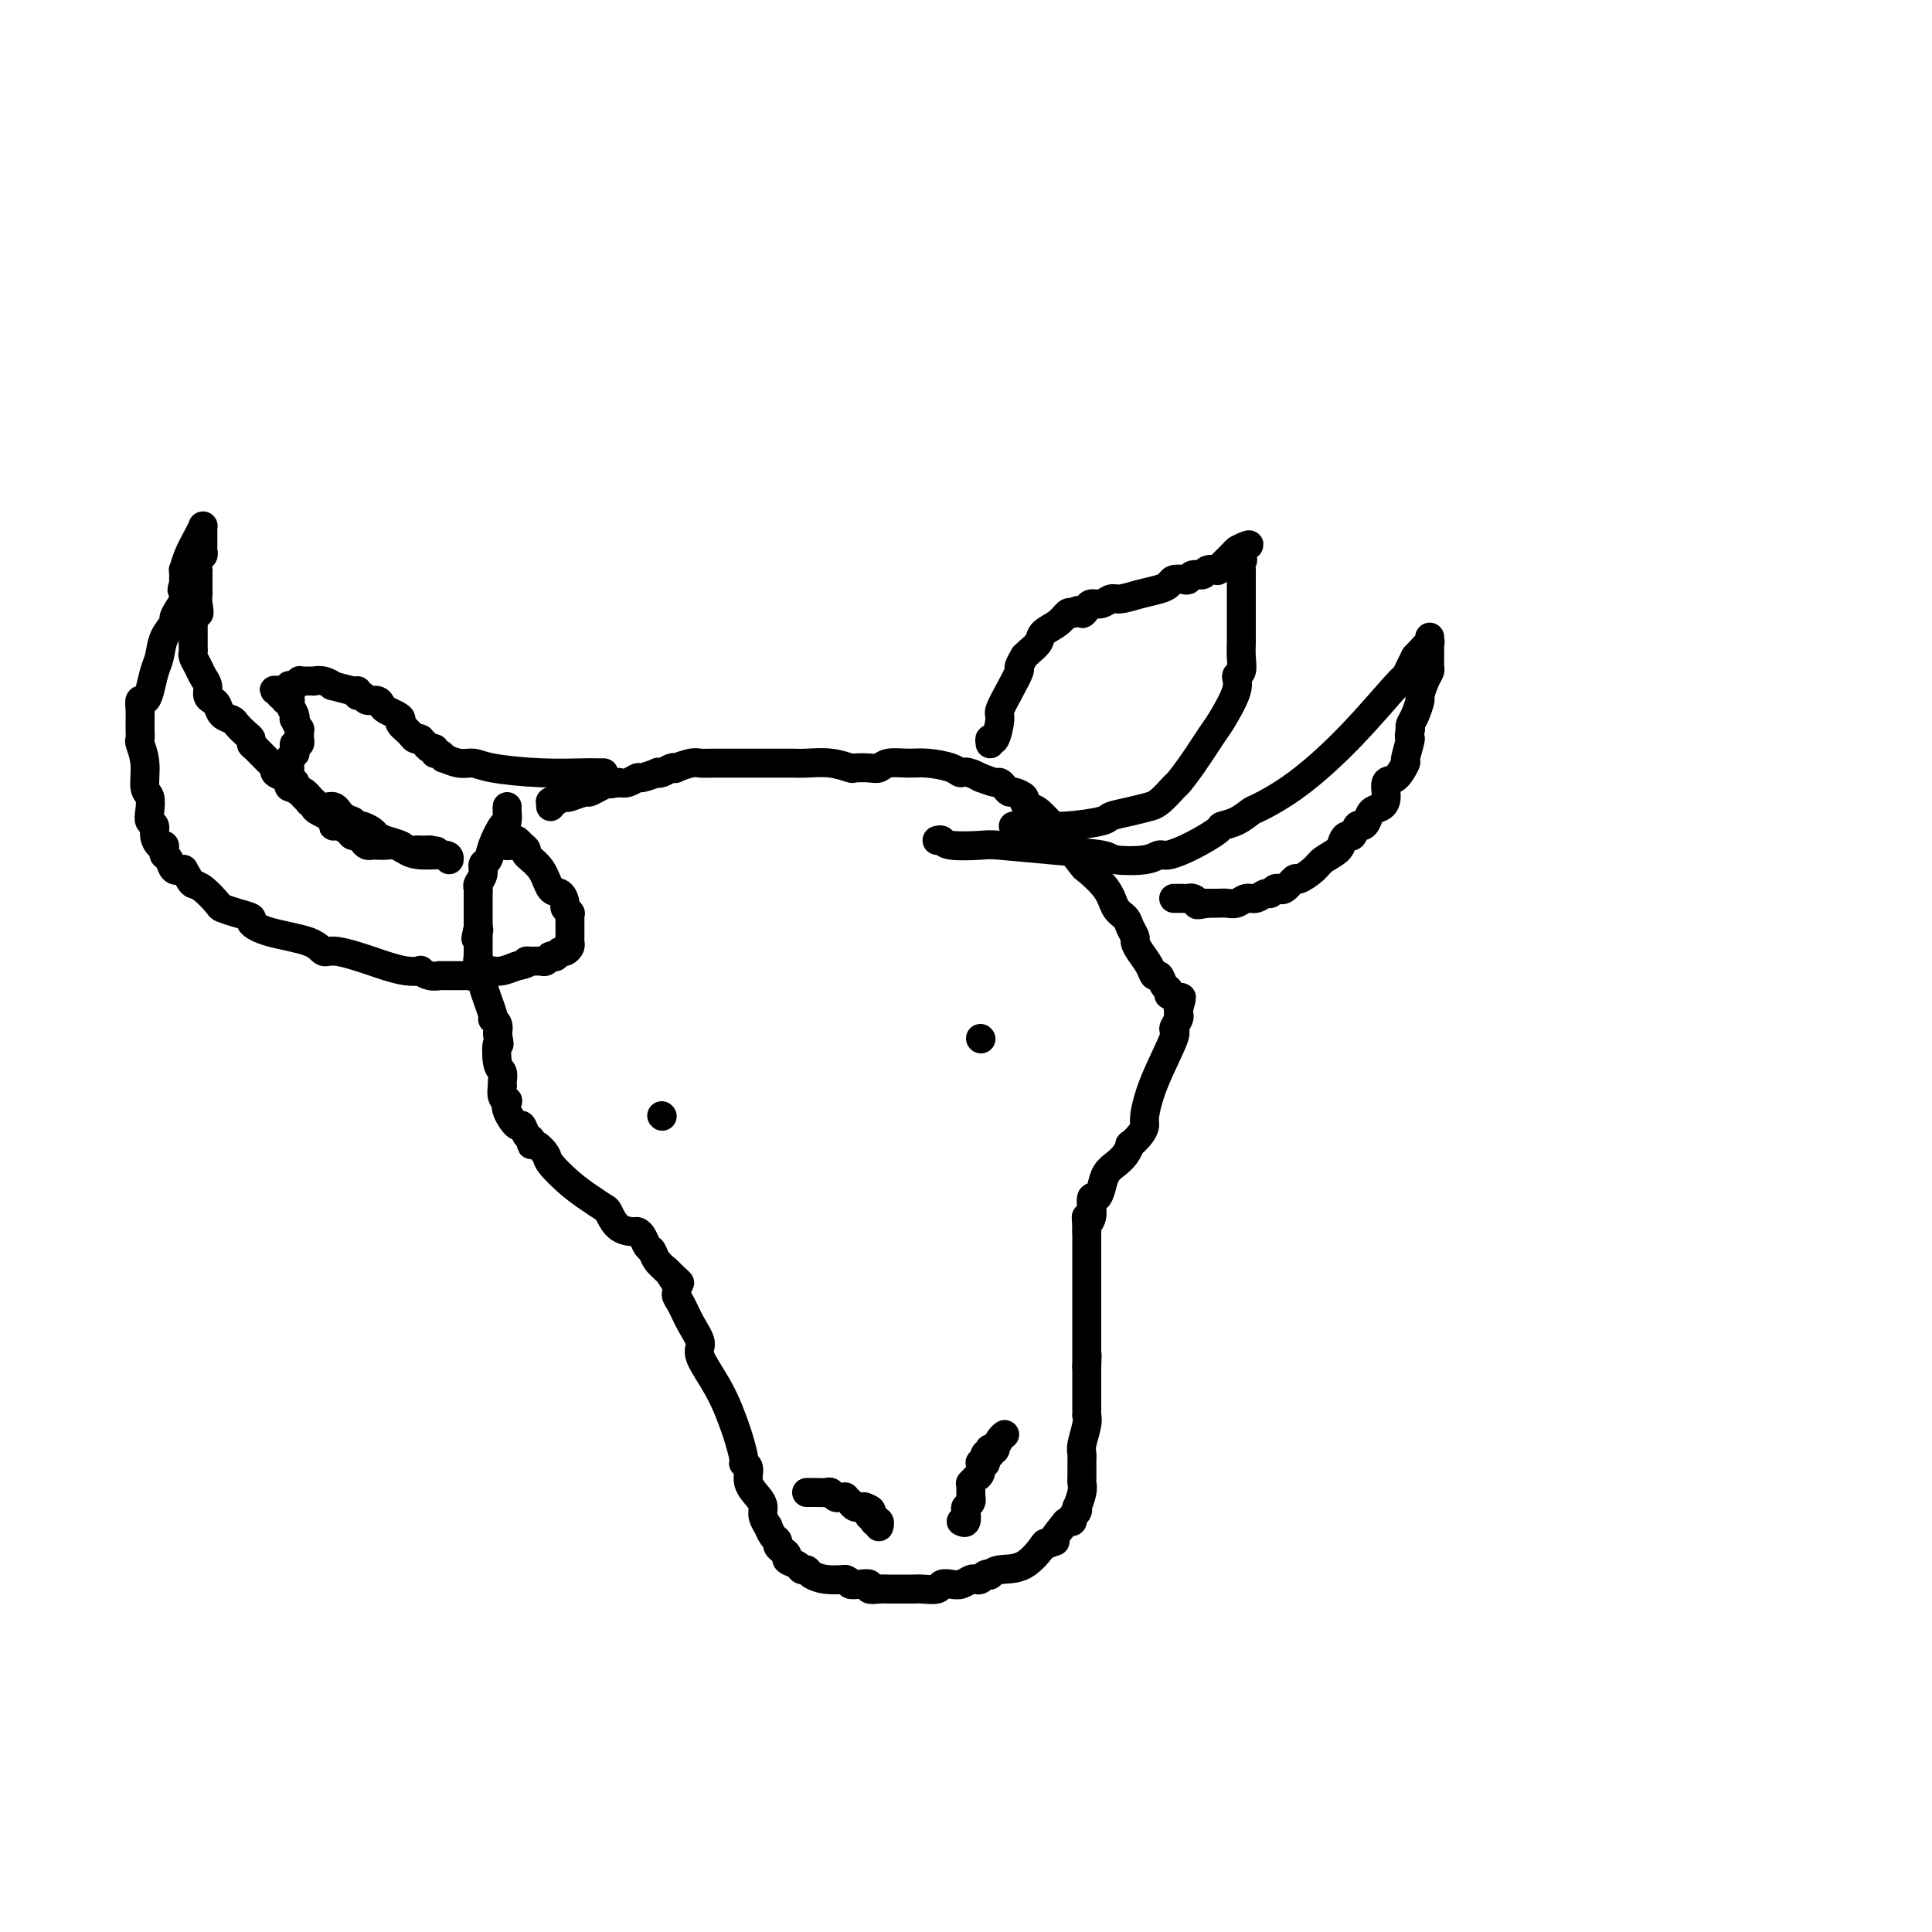 <svg viewBox='0 0 400 400' version='1.1' xmlns='http://www.w3.org/2000/svg' xmlns:xlink='http://www.w3.org/1999/xlink'><g fill='none' stroke='#000000' stroke-width='6' stroke-linecap='round' stroke-linejoin='round'><path d='M105,167c-0.016,0.200 -0.031,0.400 0,1c0.031,0.600 0.109,1.599 0,2c-0.109,0.401 -0.407,0.204 -1,1c-0.593,0.796 -1.483,2.584 -2,4c-0.517,1.416 -0.660,2.459 -1,3c-0.340,0.541 -0.876,0.578 -1,1c-0.124,0.422 0.163,1.227 0,2c-0.163,0.773 -0.776,1.513 -1,2c-0.224,0.487 -0.060,0.721 0,1c0.060,0.279 0.016,0.602 0,1c-0.016,0.398 -0.004,0.870 0,1c0.004,0.130 0.001,-0.081 0,0c-0.001,0.081 -0.000,0.455 0,1c0.000,0.545 0.000,1.262 0,2c-0.000,0.738 -0.000,1.497 0,2c0.000,0.503 0.000,0.752 0,1'/><path d='M99,192c-0.928,4.091 -0.249,1.817 0,1c0.249,-0.817 0.067,-0.177 0,0c-0.067,0.177 -0.018,-0.107 0,0c0.018,0.107 0.005,0.607 0,1c-0.005,0.393 -0.001,0.680 0,1c0.001,0.320 0.001,0.673 0,1c-0.001,0.327 -0.001,0.629 0,1c0.001,0.371 0.005,0.810 0,1c-0.005,0.190 -0.017,0.129 0,0c0.017,-0.129 0.065,-0.328 0,0c-0.065,0.328 -0.243,1.184 0,2c0.243,0.816 0.906,1.594 1,2c0.094,0.406 -0.381,0.440 0,2c0.381,1.560 1.618,4.645 2,6c0.382,1.355 -0.089,0.980 0,1c0.089,0.020 0.740,0.434 1,1c0.260,0.566 0.130,1.283 0,2'/><path d='M103,214c0.635,3.639 0.223,1.736 0,2c-0.223,0.264 -0.256,2.696 0,4c0.256,1.304 0.800,1.480 1,2c0.200,0.520 0.057,1.383 0,2c-0.057,0.617 -0.029,0.987 0,1c0.029,0.013 0.059,-0.332 0,0c-0.059,0.332 -0.205,1.341 0,2c0.205,0.659 0.762,0.970 1,1c0.238,0.030 0.158,-0.220 0,0c-0.158,0.220 -0.392,0.909 0,2c0.392,1.091 1.411,2.584 2,3c0.589,0.416 0.748,-0.244 1,0c0.252,0.244 0.597,1.392 1,2c0.403,0.608 0.865,0.675 1,1c0.135,0.325 -0.057,0.909 0,1c0.057,0.091 0.364,-0.310 1,0c0.636,0.310 1.603,1.330 2,2c0.397,0.670 0.224,0.990 1,2c0.776,1.010 2.500,2.712 4,4c1.500,1.288 2.777,2.163 4,3c1.223,0.837 2.394,1.635 3,2c0.606,0.365 0.649,0.296 1,1c0.351,0.704 1.011,2.182 2,3c0.989,0.818 2.307,0.978 3,1c0.693,0.022 0.762,-0.094 1,0c0.238,0.094 0.646,0.397 1,1c0.354,0.603 0.656,1.507 1,2c0.344,0.493 0.731,0.575 1,1c0.269,0.425 0.418,1.191 1,2c0.582,0.809 1.595,1.660 2,2c0.405,0.340 0.203,0.170 0,0'/><path d='M138,263c4.959,4.773 1.856,1.707 1,1c-0.856,-0.707 0.536,0.945 1,2c0.464,1.055 0.002,1.514 0,2c-0.002,0.486 0.457,0.997 1,2c0.543,1.003 1.172,2.496 2,4c0.828,1.504 1.857,3.020 2,4c0.143,0.980 -0.599,1.426 0,3c0.599,1.574 2.537,4.278 4,7c1.463,2.722 2.449,5.463 3,7c0.551,1.537 0.668,1.871 1,3c0.332,1.129 0.880,3.055 1,4c0.120,0.945 -0.188,0.911 0,1c0.188,0.089 0.872,0.302 1,1c0.128,0.698 -0.302,1.880 0,3c0.302,1.120 1.334,2.179 2,3c0.666,0.821 0.966,1.404 1,2c0.034,0.596 -0.197,1.206 0,2c0.197,0.794 0.823,1.771 1,2c0.177,0.229 -0.093,-0.289 0,0c0.093,0.289 0.551,1.387 1,2c0.449,0.613 0.889,0.742 1,1c0.111,0.258 -0.107,0.646 0,1c0.107,0.354 0.539,0.673 1,1c0.461,0.327 0.950,0.661 1,1c0.050,0.339 -0.339,0.682 0,1c0.339,0.318 1.405,0.611 2,1c0.595,0.389 0.717,0.875 1,1c0.283,0.125 0.725,-0.111 1,0c0.275,0.111 0.382,0.568 1,1c0.618,0.432 1.748,0.838 3,1c1.252,0.162 2.626,0.081 4,0'/><path d='M175,327c1.222,0.377 0.778,0.819 1,1c0.222,0.181 1.110,0.101 2,0c0.890,-0.101 1.783,-0.223 2,0c0.217,0.223 -0.242,0.792 0,1c0.242,0.208 1.185,0.056 2,0c0.815,-0.056 1.501,-0.015 2,0c0.499,0.015 0.810,0.005 1,0c0.190,-0.005 0.260,-0.005 1,0c0.740,0.005 2.152,0.015 3,0c0.848,-0.015 1.133,-0.056 2,0c0.867,0.056 2.316,0.207 3,0c0.684,-0.207 0.603,-0.774 1,-1c0.397,-0.226 1.272,-0.112 2,0c0.728,0.112 1.308,0.223 2,0c0.692,-0.223 1.496,-0.778 2,-1c0.504,-0.222 0.708,-0.111 1,0c0.292,0.111 0.670,0.222 1,0c0.330,-0.222 0.611,-0.777 1,-1c0.389,-0.223 0.886,-0.113 1,0c0.114,0.113 -0.155,0.229 0,0c0.155,-0.229 0.732,-0.804 2,-1c1.268,-0.196 3.226,-0.014 5,-1c1.774,-0.986 3.364,-3.139 4,-4c0.636,-0.861 0.318,-0.431 0,0'/><path d='M216,320c3.747,-1.454 2.113,-0.589 2,-1c-0.113,-0.411 1.294,-2.099 2,-3c0.706,-0.901 0.711,-1.016 1,-1c0.289,0.016 0.861,0.165 1,0c0.139,-0.165 -0.155,-0.642 0,-1c0.155,-0.358 0.760,-0.596 1,-1c0.240,-0.404 0.117,-0.974 0,-1c-0.117,-0.026 -0.228,0.491 0,0c0.228,-0.491 0.793,-1.992 1,-3c0.207,-1.008 0.055,-1.523 0,-2c-0.055,-0.477 -0.015,-0.915 0,-1c0.015,-0.085 0.004,0.183 0,0c-0.004,-0.183 -0.001,-0.819 0,-1c0.001,-0.181 0.000,0.092 0,0c-0.000,-0.092 0.000,-0.549 0,-1c-0.000,-0.451 -0.001,-0.895 0,-1c0.001,-0.105 0.004,0.131 0,0c-0.004,-0.131 -0.015,-0.627 0,-1c0.015,-0.373 0.057,-0.621 0,-1c-0.057,-0.379 -0.211,-0.889 0,-2c0.211,-1.111 0.789,-2.823 1,-4c0.211,-1.177 0.057,-1.818 0,-2c-0.057,-0.182 -0.015,0.095 0,0c0.015,-0.095 0.004,-0.562 0,-1c-0.004,-0.438 -0.001,-0.849 0,-1c0.001,-0.151 0.000,-0.043 0,0c-0.000,0.043 -0.000,0.023 0,-1c0.000,-1.023 0.000,-3.047 0,-4c-0.000,-0.953 -0.000,-0.833 0,-1c0.000,-0.167 0.000,-0.619 0,-1c-0.000,-0.381 -0.000,-0.690 0,-1'/><path d='M225,283c0.155,-4.249 0.041,-1.872 0,-1c-0.041,0.872 -0.011,0.237 0,0c0.011,-0.237 0.003,-0.078 0,0c-0.003,0.078 -0.001,0.073 0,0c0.001,-0.073 0.000,-0.214 0,0c-0.000,0.214 -0.000,0.782 0,-1c0.000,-1.782 0.000,-5.913 0,-9c-0.000,-3.087 -0.000,-5.129 0,-6c0.000,-0.871 0.000,-0.572 0,-1c-0.000,-0.428 -0.000,-1.584 0,-2c0.000,-0.416 0.000,-0.093 0,0c-0.000,0.093 -0.000,-0.045 0,0c0.000,0.045 0.000,0.272 0,0c-0.000,-0.272 -0.000,-1.042 0,-2c0.000,-0.958 0.000,-2.104 0,-3c-0.000,-0.896 -0.000,-1.542 0,-2c0.000,-0.458 0.000,-0.729 0,-1'/><path d='M225,255c-0.061,-4.757 -0.212,-2.648 0,-2c0.212,0.648 0.789,-0.164 1,-1c0.211,-0.836 0.056,-1.696 0,-2c-0.056,-0.304 -0.012,-0.052 0,0c0.012,0.052 -0.008,-0.096 0,0c0.008,0.096 0.043,0.437 0,0c-0.043,-0.437 -0.163,-1.650 0,-2c0.163,-0.350 0.610,0.164 1,0c0.390,-0.164 0.721,-1.004 1,-2c0.279,-0.996 0.504,-2.146 1,-3c0.496,-0.854 1.264,-1.411 2,-2c0.736,-0.589 1.441,-1.208 2,-2c0.559,-0.792 0.972,-1.756 1,-2c0.028,-0.244 -0.329,0.232 0,0c0.329,-0.232 1.343,-1.173 2,-2c0.657,-0.827 0.956,-1.540 1,-2c0.044,-0.460 -0.166,-0.666 0,-2c0.166,-1.334 0.710,-3.797 2,-7c1.290,-3.203 3.326,-7.145 4,-9c0.674,-1.855 -0.016,-1.624 0,-2c0.016,-0.376 0.736,-1.358 1,-2c0.264,-0.642 0.071,-0.942 0,-1c-0.071,-0.058 -0.020,0.126 0,0c0.020,-0.126 0.010,-0.563 0,-1'/><path d='M244,209c1.226,-4.282 0.291,-1.988 0,-1c-0.291,0.988 0.063,0.669 0,0c-0.063,-0.669 -0.542,-1.690 -1,-2c-0.458,-0.310 -0.897,0.090 -1,0c-0.103,-0.090 0.128,-0.670 0,-1c-0.128,-0.330 -0.615,-0.409 -1,-1c-0.385,-0.591 -0.667,-1.692 -1,-2c-0.333,-0.308 -0.715,0.178 -1,0c-0.285,-0.178 -0.472,-1.020 -1,-2c-0.528,-0.980 -1.397,-2.097 -2,-3c-0.603,-0.903 -0.939,-1.591 -1,-2c-0.061,-0.409 0.152,-0.537 0,-1c-0.152,-0.463 -0.668,-1.260 -1,-2c-0.332,-0.740 -0.478,-1.424 -1,-2c-0.522,-0.576 -1.418,-1.043 -2,-2c-0.582,-0.957 -0.848,-2.402 -2,-4c-1.152,-1.598 -3.189,-3.347 -4,-4c-0.811,-0.653 -0.395,-0.210 -1,-1c-0.605,-0.790 -2.231,-2.813 -3,-4c-0.769,-1.187 -0.679,-1.536 -1,-2c-0.321,-0.464 -1.051,-1.041 -2,-2c-0.949,-0.959 -2.117,-2.299 -3,-3c-0.883,-0.701 -1.479,-0.761 -2,-1c-0.521,-0.239 -0.965,-0.655 -1,-1c-0.035,-0.345 0.341,-0.618 0,-1c-0.341,-0.382 -1.399,-0.872 -2,-1c-0.601,-0.128 -0.744,0.107 -1,0c-0.256,-0.107 -0.625,-0.554 -1,-1c-0.375,-0.446 -0.755,-0.889 -1,-1c-0.245,-0.111 -0.356,0.111 -1,0c-0.644,-0.111 -1.822,-0.556 -3,-1'/><path d='M203,161c-3.173,-1.729 -3.606,-1.053 -4,-1c-0.394,0.053 -0.749,-0.518 -2,-1c-1.251,-0.482 -3.397,-0.875 -5,-1c-1.603,-0.125 -2.661,0.019 -4,0c-1.339,-0.019 -2.958,-0.200 -4,0c-1.042,0.200 -1.505,0.782 -2,1c-0.495,0.218 -1.021,0.073 -2,0c-0.979,-0.073 -2.412,-0.072 -3,0c-0.588,0.072 -0.330,0.215 -1,0c-0.670,-0.215 -2.268,-0.790 -4,-1c-1.732,-0.210 -3.598,-0.056 -5,0c-1.402,0.056 -2.339,0.015 -3,0c-0.661,-0.015 -1.046,-0.004 -2,0c-0.954,0.004 -2.478,0.001 -3,0c-0.522,-0.001 -0.040,-0.000 0,0c0.040,0.000 -0.360,0.000 -1,0c-0.640,-0.000 -1.521,-0.001 -2,0c-0.479,0.001 -0.557,0.004 -2,0c-1.443,-0.004 -4.253,-0.015 -6,0c-1.747,0.015 -2.432,0.056 -3,0c-0.568,-0.056 -1.020,-0.207 -2,0c-0.980,0.207 -2.488,0.774 -3,1c-0.512,0.226 -0.029,0.112 0,0c0.029,-0.112 -0.395,-0.222 -1,0c-0.605,0.222 -1.390,0.777 -2,1c-0.610,0.223 -1.045,0.116 -1,0c0.045,-0.116 0.570,-0.241 0,0c-0.570,0.241 -2.235,0.848 -3,1c-0.765,0.152 -0.629,-0.151 -1,0c-0.371,0.151 -1.249,0.758 -2,1c-0.751,0.242 -1.376,0.121 -2,0'/><path d='M128,162c-2.789,0.616 -1.262,0.155 -1,0c0.262,-0.155 -0.740,-0.004 -1,0c-0.260,0.004 0.221,-0.139 0,0c-0.221,0.139 -1.144,0.559 -2,1c-0.856,0.441 -1.644,0.902 -2,1c-0.356,0.098 -0.280,-0.166 -1,0c-0.720,0.166 -2.235,0.762 -3,1c-0.765,0.238 -0.779,0.116 -1,0c-0.221,-0.116 -0.648,-0.228 -1,0c-0.352,0.228 -0.630,0.797 -1,1c-0.370,0.203 -0.831,0.041 -1,0c-0.169,-0.041 -0.045,0.041 0,0c0.045,-0.041 0.012,-0.203 0,0c-0.012,0.203 -0.003,0.772 0,1c0.003,0.228 0.002,0.114 0,0'/><path d='M167,309c0.413,-0.000 0.827,-0.000 1,0c0.173,0.000 0.106,0.000 0,0c-0.106,-0.000 -0.250,-0.001 0,0c0.250,0.001 0.893,0.004 1,0c0.107,-0.004 -0.322,-0.015 0,0c0.322,0.015 1.397,0.057 2,0c0.603,-0.057 0.735,-0.212 1,0c0.265,0.212 0.663,0.793 1,1c0.337,0.207 0.612,0.041 1,0c0.388,-0.041 0.889,0.042 1,0c0.111,-0.042 -0.167,-0.208 0,0c0.167,0.208 0.780,0.792 1,1c0.220,0.208 0.049,0.042 0,0c-0.049,-0.042 0.025,0.041 0,0c-0.025,-0.041 -0.147,-0.207 0,0c0.147,0.207 0.565,0.788 1,1c0.435,0.212 0.886,0.057 1,0c0.114,-0.057 -0.110,-0.016 0,0c0.110,0.016 0.555,0.008 1,0'/><path d='M179,312c2.079,0.708 1.275,0.978 1,1c-0.275,0.022 -0.021,-0.204 0,0c0.021,0.204 -0.192,0.840 0,1c0.192,0.160 0.787,-0.154 1,0c0.213,0.154 0.043,0.777 0,1c-0.043,0.223 0.041,0.046 0,0c-0.041,-0.046 -0.207,0.040 0,0c0.207,-0.040 0.787,-0.207 1,0c0.213,0.207 0.057,0.786 0,1c-0.057,0.214 -0.016,0.061 0,0c0.016,-0.061 0.008,-0.031 0,0'/><path d='M199,315c0.415,0.202 0.829,0.404 1,0c0.171,-0.404 0.098,-1.415 0,-2c-0.098,-0.585 -0.223,-0.744 0,-1c0.223,-0.256 0.792,-0.608 1,-1c0.208,-0.392 0.056,-0.822 0,-1c-0.056,-0.178 -0.015,-0.103 0,0c0.015,0.103 0.004,0.234 0,0c-0.004,-0.234 -0.001,-0.834 0,-1c0.001,-0.166 -0.001,0.100 0,0c0.001,-0.100 0.004,-0.566 0,-1c-0.004,-0.434 -0.015,-0.834 0,-1c0.015,-0.166 0.056,-0.096 0,0c-0.056,0.096 -0.207,0.220 0,0c0.207,-0.220 0.774,-0.785 1,-1c0.226,-0.215 0.112,-0.082 0,0c-0.112,0.082 -0.224,0.113 0,0c0.224,-0.113 0.782,-0.371 1,-1c0.218,-0.629 0.097,-1.631 0,-2c-0.097,-0.369 -0.171,-0.105 0,0c0.171,0.105 0.585,0.053 1,0'/><path d='M204,303c0.790,-2.023 0.264,-1.082 0,-1c-0.264,0.082 -0.268,-0.696 0,-1c0.268,-0.304 0.808,-0.135 1,0c0.192,0.135 0.037,0.234 0,0c-0.037,-0.234 0.046,-0.801 0,-1c-0.046,-0.199 -0.219,-0.029 0,0c0.219,0.029 0.829,-0.083 1,0c0.171,0.083 -0.099,0.363 0,0c0.099,-0.363 0.565,-1.367 1,-2c0.435,-0.633 0.839,-0.895 1,-1c0.161,-0.105 0.081,-0.052 0,0'/><path d='M205,154c-0.080,-0.534 -0.160,-1.068 0,-1c0.160,0.068 0.558,0.740 1,0c0.442,-0.740 0.926,-2.890 1,-4c0.074,-1.110 -0.264,-1.181 0,-2c0.264,-0.819 1.128,-2.387 2,-4c0.872,-1.613 1.750,-3.269 2,-4c0.250,-0.731 -0.130,-0.535 0,-1c0.130,-0.465 0.769,-1.591 1,-2c0.231,-0.409 0.055,-0.101 0,0c-0.055,0.101 0.011,-0.003 0,0c-0.011,0.003 -0.099,0.115 0,0c0.099,-0.115 0.383,-0.455 1,-1c0.617,-0.545 1.566,-1.295 2,-2c0.434,-0.705 0.353,-1.364 1,-2c0.647,-0.636 2.020,-1.248 3,-2c0.980,-0.752 1.566,-1.643 2,-2c0.434,-0.357 0.717,-0.178 1,0'/><path d='M222,127c1.949,-1.349 1.821,-0.222 2,0c0.179,0.222 0.665,-0.462 1,-1c0.335,-0.538 0.518,-0.932 1,-1c0.482,-0.068 1.263,0.189 2,0c0.737,-0.189 1.430,-0.824 2,-1c0.570,-0.176 1.016,0.107 2,0c0.984,-0.107 2.505,-0.603 4,-1c1.495,-0.397 2.964,-0.694 4,-1c1.036,-0.306 1.638,-0.622 2,-1c0.362,-0.378 0.482,-0.818 1,-1c0.518,-0.182 1.433,-0.105 2,0c0.567,0.105 0.787,0.238 1,0c0.213,-0.238 0.420,-0.847 1,-1c0.580,-0.153 1.532,0.151 2,0c0.468,-0.151 0.450,-0.757 1,-1c0.550,-0.243 1.668,-0.122 2,0c0.332,0.122 -0.122,0.244 0,0c0.122,-0.244 0.821,-0.854 1,-1c0.179,-0.146 -0.162,0.171 0,0c0.162,-0.171 0.828,-0.831 1,-1c0.172,-0.169 -0.151,0.152 0,0c0.151,-0.152 0.776,-0.777 1,-1c0.224,-0.223 0.046,-0.046 0,0c-0.046,0.046 0.040,-0.040 0,0c-0.040,0.040 -0.207,0.207 0,0c0.207,-0.207 0.788,-0.788 1,-1c0.212,-0.212 0.057,-0.057 0,0c-0.057,0.057 -0.015,0.015 0,0c0.015,-0.015 0.004,-0.004 0,0c-0.004,0.004 -0.001,0.001 0,0c0.001,-0.001 0.001,-0.001 0,0'/><path d='M256,114c5.199,-2.140 1.197,-0.991 0,0c-1.197,0.991 0.411,1.823 1,2c0.589,0.177 0.158,-0.300 0,0c-0.158,0.300 -0.042,1.376 0,2c0.042,0.624 0.011,0.797 0,1c-0.011,0.203 -0.003,0.435 0,1c0.003,0.565 0.001,1.462 0,2c-0.001,0.538 -0.000,0.718 0,1c0.000,0.282 0.000,0.665 0,1c-0.000,0.335 -0.000,0.620 0,1c0.000,0.380 0.001,0.855 0,2c-0.001,1.145 -0.005,2.960 0,4c0.005,1.040 0.018,1.304 0,2c-0.018,0.696 -0.068,1.826 0,3c0.068,1.174 0.252,2.394 0,3c-0.252,0.606 -0.941,0.598 -1,1c-0.059,0.402 0.513,1.215 0,3c-0.513,1.785 -2.111,4.542 -3,6c-0.889,1.458 -1.070,1.616 -2,3c-0.930,1.384 -2.607,3.993 -4,6c-1.393,2.007 -2.500,3.413 -3,4c-0.500,0.587 -0.394,0.356 -1,1c-0.606,0.644 -1.924,2.161 -3,3c-1.076,0.839 -1.908,0.998 -2,1c-0.092,0.002 0.557,-0.153 0,0c-0.557,0.153 -2.319,0.615 -4,1c-1.681,0.385 -3.279,0.691 -4,1c-0.721,0.309 -0.564,0.619 -2,1c-1.436,0.381 -4.463,0.833 -7,1c-2.537,0.167 -4.582,0.048 -6,0c-1.418,-0.048 -2.209,-0.024 -3,0'/><path d='M212,171c-3.569,0.464 -1.493,0.124 -1,0c0.493,-0.124 -0.598,-0.033 -1,0c-0.402,0.033 -0.115,0.010 0,0c0.115,-0.010 0.057,-0.005 0,0'/><path d='M125,160c-0.317,-0.002 -0.633,-0.003 -1,0c-0.367,0.003 -0.783,0.011 -1,0c-0.217,-0.011 -0.234,-0.040 -2,0c-1.766,0.040 -5.280,0.150 -9,0c-3.720,-0.150 -7.647,-0.561 -10,-1c-2.353,-0.439 -3.130,-0.906 -4,-1c-0.870,-0.094 -1.831,0.186 -3,0c-1.169,-0.186 -2.547,-0.839 -3,-1c-0.453,-0.161 0.020,0.168 0,0c-0.020,-0.168 -0.531,-0.834 -1,-1c-0.469,-0.166 -0.895,0.167 -1,0c-0.105,-0.167 0.112,-0.833 0,-1c-0.112,-0.167 -0.552,0.166 -1,0c-0.448,-0.166 -0.904,-0.829 -1,-1c-0.096,-0.171 0.167,0.151 0,0c-0.167,-0.151 -0.766,-0.776 -1,-1c-0.234,-0.224 -0.104,-0.049 0,0c0.104,0.049 0.183,-0.028 0,0c-0.183,0.028 -0.626,0.161 -1,0c-0.374,-0.161 -0.678,-0.618 -1,-1c-0.322,-0.382 -0.661,-0.691 -1,-1'/><path d='M84,151c-1.896,-1.488 -1.137,-1.709 -1,-2c0.137,-0.291 -0.348,-0.651 -1,-1c-0.652,-0.349 -1.470,-0.686 -2,-1c-0.530,-0.314 -0.773,-0.605 -1,-1c-0.227,-0.395 -0.439,-0.895 -1,-1c-0.561,-0.105 -1.470,0.183 -2,0c-0.530,-0.183 -0.679,-0.838 -1,-1c-0.321,-0.162 -0.813,0.168 -1,0c-0.187,-0.168 -0.070,-0.833 0,-1c0.070,-0.167 0.092,0.166 -1,0c-1.092,-0.166 -3.297,-0.829 -4,-1c-0.703,-0.171 0.096,0.150 0,0c-0.096,-0.150 -1.086,-0.772 -2,-1c-0.914,-0.228 -1.752,-0.061 -2,0c-0.248,0.061 0.092,0.015 0,0c-0.092,-0.015 -0.617,-0.000 -1,0c-0.383,0.000 -0.623,-0.014 -1,0c-0.377,0.014 -0.889,0.057 -1,0c-0.111,-0.057 0.181,-0.212 0,0c-0.181,0.212 -0.833,0.793 -1,1c-0.167,0.207 0.153,0.041 0,0c-0.153,-0.041 -0.777,0.041 -1,0c-0.223,-0.041 -0.045,-0.207 0,0c0.045,0.207 -0.044,0.788 0,1c0.044,0.212 0.222,0.057 0,0c-0.222,-0.057 -0.844,-0.015 -1,0c-0.156,0.015 0.154,0.004 0,0c-0.154,-0.004 -0.773,-0.001 -1,0c-0.227,0.001 -0.061,0.000 0,0c0.061,-0.000 0.017,-0.000 0,0c-0.017,0.000 -0.009,0.000 0,0'/><path d='M58,143c-2.458,-0.065 -0.602,-0.228 0,0c0.602,0.228 -0.049,0.845 0,1c0.049,0.155 0.797,-0.153 1,0c0.203,0.153 -0.138,0.765 0,1c0.138,0.235 0.755,0.092 1,0c0.245,-0.092 0.117,-0.132 0,0c-0.117,0.132 -0.224,0.436 0,1c0.224,0.564 0.778,1.389 1,2c0.222,0.611 0.112,1.009 0,1c-0.112,-0.009 -0.226,-0.424 0,0c0.226,0.424 0.794,1.687 1,2c0.206,0.313 0.051,-0.323 0,0c-0.051,0.323 0.000,1.606 0,2c-0.000,0.394 -0.053,-0.101 0,0c0.053,0.101 0.211,0.797 0,1c-0.211,0.203 -0.792,-0.086 -1,0c-0.208,0.086 -0.042,0.549 0,1c0.042,0.451 -0.041,0.891 0,1c0.041,0.109 0.207,-0.112 0,0c-0.207,0.112 -0.788,0.556 -1,1c-0.212,0.444 -0.057,0.889 0,1c0.057,0.111 0.015,-0.111 0,0c-0.015,0.111 -0.004,0.555 0,1c0.004,0.445 0.001,0.890 0,1c-0.001,0.110 -0.000,-0.114 0,0c0.000,0.114 0.000,0.566 0,1c-0.000,0.434 -0.000,0.848 0,1c0.000,0.152 0.000,0.041 0,0c-0.000,-0.041 -0.000,-0.012 0,0c0.000,0.012 0.000,0.006 0,0'/><path d='M60,162c-0.070,1.654 0.756,0.289 1,0c0.244,-0.289 -0.093,0.497 0,1c0.093,0.503 0.617,0.722 1,1c0.383,0.278 0.624,0.613 1,1c0.376,0.387 0.887,0.824 1,1c0.113,0.176 -0.172,0.090 0,0c0.172,-0.090 0.802,-0.182 1,0c0.198,0.182 -0.034,0.640 0,1c0.034,0.360 0.334,0.622 1,1c0.666,0.378 1.697,0.871 2,1c0.303,0.129 -0.122,-0.106 0,0c0.122,0.106 0.792,0.554 1,1c0.208,0.446 -0.046,0.889 0,1c0.046,0.111 0.394,-0.111 1,0c0.606,0.111 1.472,0.555 2,1c0.528,0.445 0.719,0.890 1,1c0.281,0.110 0.652,-0.114 1,0c0.348,0.114 0.674,0.567 1,1c0.326,0.433 0.654,0.847 1,1c0.346,0.153 0.711,0.045 1,0c0.289,-0.045 0.500,-0.026 1,0c0.500,0.026 1.287,0.060 2,0c0.713,-0.060 1.353,-0.212 2,0c0.647,0.212 1.301,0.789 2,1c0.699,0.211 1.441,0.057 2,0c0.559,-0.057 0.934,-0.015 1,0c0.066,0.015 -0.176,0.004 0,0c0.176,-0.004 0.769,-0.001 1,0c0.231,0.001 0.101,0.000 0,0c-0.101,-0.000 -0.172,-0.000 0,0c0.172,0.000 0.586,0.000 1,0'/><path d='M89,176c2.333,0.333 1.167,0.167 0,0'/><path d='M93,178c0.055,-0.447 0.110,-0.893 -1,-1c-1.110,-0.107 -3.387,0.126 -5,0c-1.613,-0.126 -2.564,-0.611 -3,-1c-0.436,-0.389 -0.358,-0.682 -1,-1c-0.642,-0.318 -2.003,-0.660 -3,-1c-0.997,-0.340 -1.628,-0.679 -2,-1c-0.372,-0.321 -0.485,-0.625 -1,-1c-0.515,-0.375 -1.433,-0.821 -2,-1c-0.567,-0.179 -0.784,-0.089 -1,0'/><path d='M74,171c-3.066,-1.284 -1.233,-0.996 -1,-1c0.233,-0.004 -1.136,-0.302 -2,-1c-0.864,-0.698 -1.222,-1.798 -2,-2c-0.778,-0.202 -1.976,0.493 -3,0c-1.024,-0.493 -1.876,-2.173 -3,-3c-1.124,-0.827 -2.522,-0.799 -3,-1c-0.478,-0.201 -0.038,-0.629 0,-1c0.038,-0.371 -0.326,-0.684 -1,-1c-0.674,-0.316 -1.659,-0.634 -2,-1c-0.341,-0.366 -0.038,-0.781 0,-1c0.038,-0.219 -0.188,-0.243 -1,-1c-0.812,-0.757 -2.211,-2.248 -3,-3c-0.789,-0.752 -0.970,-0.765 -1,-1c-0.030,-0.235 0.090,-0.692 0,-1c-0.090,-0.308 -0.391,-0.467 -1,-1c-0.609,-0.533 -1.525,-1.438 -2,-2c-0.475,-0.562 -0.510,-0.780 -1,-1c-0.490,-0.220 -1.437,-0.443 -2,-1c-0.563,-0.557 -0.742,-1.448 -1,-2c-0.258,-0.552 -0.594,-0.767 -1,-1c-0.406,-0.233 -0.883,-0.486 -1,-1c-0.117,-0.514 0.126,-1.289 0,-2c-0.126,-0.711 -0.622,-1.356 -1,-2c-0.378,-0.644 -0.637,-1.286 -1,-2c-0.363,-0.714 -0.829,-1.501 -1,-2c-0.171,-0.499 -0.046,-0.710 0,-1c0.046,-0.290 0.012,-0.661 0,-1c-0.012,-0.339 -0.003,-0.648 0,-1c0.003,-0.352 0.001,-0.749 0,-1c-0.001,-0.251 -0.000,-0.358 0,-1c0.000,-0.642 0.000,-1.821 0,-3'/><path d='M40,128c-0.702,-3.233 0.544,-1.314 1,-1c0.456,0.314 0.122,-0.977 0,-2c-0.122,-1.023 -0.033,-1.779 0,-2c0.033,-0.221 0.009,0.095 0,0c-0.009,-0.095 -0.002,-0.599 0,-1c0.002,-0.401 0.001,-0.700 0,-1c-0.001,-0.300 0.000,-0.600 0,-1c-0.000,-0.400 -0.001,-0.898 0,-1c0.001,-0.102 0.004,0.194 0,0c-0.004,-0.194 -0.015,-0.878 0,-1c0.015,-0.122 0.057,0.320 0,0c-0.057,-0.320 -0.211,-1.400 0,-2c0.211,-0.600 0.789,-0.720 1,-1c0.211,-0.280 0.057,-0.720 0,-1c-0.057,-0.280 -0.015,-0.400 0,-1c0.015,-0.600 0.004,-1.681 0,-2c-0.004,-0.319 -0.001,0.125 0,0c0.001,-0.125 0.000,-0.818 0,-1c-0.000,-0.182 -0.000,0.147 0,0c0.000,-0.147 0.000,-0.772 0,-1c-0.000,-0.228 -0.000,-0.061 0,0c0.000,0.061 0.001,0.015 0,0c-0.001,-0.015 -0.002,0.000 0,0c0.002,-0.000 0.008,-0.016 0,0c-0.008,0.016 -0.030,0.065 0,0c0.030,-0.065 0.113,-0.244 0,0c-0.113,0.244 -0.423,0.911 -1,2c-0.577,1.089 -1.423,2.601 -2,4c-0.577,1.399 -0.886,2.684 -1,3c-0.114,0.316 -0.033,-0.338 0,0c0.033,0.338 0.016,1.669 0,3'/><path d='M38,121c-0.630,1.831 -0.206,0.909 0,1c0.206,0.091 0.192,1.195 0,2c-0.192,0.805 -0.562,1.311 -1,2c-0.438,0.689 -0.943,1.562 -1,2c-0.057,0.438 0.336,0.442 0,1c-0.336,0.558 -1.399,1.670 -2,3c-0.601,1.330 -0.739,2.877 -1,4c-0.261,1.123 -0.644,1.823 -1,3c-0.356,1.177 -0.684,2.831 -1,4c-0.316,1.169 -0.621,1.853 -1,2c-0.379,0.147 -0.834,-0.242 -1,0c-0.166,0.242 -0.044,1.116 0,2c0.044,0.884 0.011,1.779 0,2c-0.011,0.221 0.001,-0.232 0,0c-0.001,0.232 -0.015,1.148 0,2c0.015,0.852 0.060,1.641 0,2c-0.060,0.359 -0.226,0.288 0,1c0.226,0.712 0.844,2.208 1,4c0.156,1.792 -0.150,3.880 0,5c0.150,1.120 0.758,1.272 1,2c0.242,0.728 0.120,2.031 0,3c-0.120,0.969 -0.239,1.604 0,2c0.239,0.396 0.835,0.554 1,1c0.165,0.446 -0.100,1.181 0,2c0.100,0.819 0.566,1.724 1,2c0.434,0.276 0.837,-0.076 1,0c0.163,0.076 0.088,0.581 0,1c-0.088,0.419 -0.189,0.751 0,1c0.189,0.249 0.666,0.413 1,1c0.334,0.587 0.524,1.596 1,2c0.476,0.404 1.238,0.202 2,0'/><path d='M38,180c1.461,2.521 1.615,2.822 2,3c0.385,0.178 1.001,0.233 2,1c0.999,0.767 2.381,2.246 3,3c0.619,0.754 0.475,0.782 1,1c0.525,0.218 1.720,0.624 3,1c1.280,0.376 2.647,0.722 3,1c0.353,0.278 -0.307,0.489 0,1c0.307,0.511 1.581,1.321 4,2c2.419,0.679 5.983,1.228 8,2c2.017,0.772 2.486,1.766 3,2c0.514,0.234 1.074,-0.291 3,0c1.926,0.291 5.219,1.397 7,2c1.781,0.603 2.052,0.701 3,1c0.948,0.299 2.573,0.798 4,1c1.427,0.202 2.654,0.107 3,0c0.346,-0.107 -0.190,-0.225 0,0c0.190,0.225 1.107,0.792 2,1c0.893,0.208 1.763,0.056 2,0c0.237,-0.056 -0.158,-0.015 0,0c0.158,0.015 0.868,0.004 1,0c0.132,-0.004 -0.315,-0.001 0,0c0.315,0.001 1.393,0.001 2,0c0.607,-0.001 0.743,-0.004 1,0c0.257,0.004 0.635,0.015 1,0c0.365,-0.015 0.716,-0.056 1,0c0.284,0.056 0.502,0.208 1,0c0.498,-0.208 1.278,-0.777 2,-1c0.722,-0.223 1.387,-0.098 2,0c0.613,0.098 1.175,0.171 2,0c0.825,-0.171 1.912,-0.585 3,-1'/><path d='M107,200c2.897,-0.537 2.139,-0.880 2,-1c-0.139,-0.120 0.340,-0.018 1,0c0.660,0.018 1.501,-0.048 2,0c0.499,0.048 0.654,0.210 1,0c0.346,-0.210 0.881,-0.792 1,-1c0.119,-0.208 -0.178,-0.042 0,0c0.178,0.042 0.832,-0.042 1,0c0.168,0.042 -0.148,0.208 0,0c0.148,-0.208 0.761,-0.791 1,-1c0.239,-0.209 0.102,-0.045 0,0c-0.102,0.045 -0.171,-0.029 0,0c0.171,0.029 0.582,0.161 1,0c0.418,-0.161 0.844,-0.617 1,-1c0.156,-0.383 0.042,-0.694 0,-1c-0.042,-0.306 -0.011,-0.607 0,-1c0.011,-0.393 0.003,-0.879 0,-1c-0.003,-0.121 -0.001,0.121 0,0c0.001,-0.121 -0.000,-0.607 0,-1c0.000,-0.393 0.001,-0.693 0,-1c-0.001,-0.307 -0.004,-0.621 0,-1c0.004,-0.379 0.016,-0.821 0,-1c-0.016,-0.179 -0.059,-0.094 0,0c0.059,0.094 0.220,0.196 0,0c-0.220,-0.196 -0.820,-0.692 -1,-1c-0.180,-0.308 0.059,-0.429 0,-1c-0.059,-0.571 -0.418,-1.592 -1,-2c-0.582,-0.408 -1.388,-0.203 -2,-1c-0.612,-0.797 -1.030,-2.595 -2,-4c-0.970,-1.405 -2.492,-2.417 -3,-3c-0.508,-0.583 -0.002,-0.738 0,-1c0.002,-0.262 -0.499,-0.631 -1,-1'/><path d='M108,175c-1.789,-2.161 -1.263,-0.565 -1,0c0.263,0.565 0.263,0.098 0,0c-0.263,-0.098 -0.788,0.174 -1,0c-0.212,-0.174 -0.110,-0.793 0,-1c0.110,-0.207 0.227,-0.003 0,0c-0.227,0.003 -0.797,-0.195 -1,0c-0.203,0.195 -0.039,0.784 0,1c0.039,0.216 -0.046,0.058 0,0c0.046,-0.058 0.222,-0.015 0,0c-0.222,0.015 -0.843,0.003 -1,0c-0.157,-0.003 0.150,0.003 0,0c-0.150,-0.003 -0.758,-0.015 -1,0c-0.242,0.015 -0.117,0.056 0,0c0.117,-0.056 0.227,-0.211 0,0c-0.227,0.211 -0.792,0.788 -1,1c-0.208,0.212 -0.059,0.061 0,0c0.059,-0.061 0.030,-0.030 0,0'/><path d='M194,174c0.364,-0.112 0.728,-0.223 1,0c0.272,0.223 0.451,0.781 2,1c1.549,0.219 4.466,0.101 6,0c1.534,-0.101 1.685,-0.184 4,0c2.315,0.184 6.795,0.634 11,1c4.205,0.366 8.136,0.649 10,1c1.864,0.351 1.662,0.769 3,1c1.338,0.231 4.215,0.276 6,0c1.785,-0.276 2.476,-0.872 3,-1c0.524,-0.128 0.881,0.213 2,0c1.119,-0.213 3.000,-0.978 5,-2c2.000,-1.022 4.117,-2.299 5,-3c0.883,-0.701 0.531,-0.826 1,-1c0.469,-0.174 1.759,-0.397 3,-1c1.241,-0.603 2.434,-1.588 3,-2c0.566,-0.412 0.505,-0.252 2,-1c1.495,-0.748 4.547,-2.402 8,-5c3.453,-2.598 7.306,-6.138 11,-10c3.694,-3.862 7.227,-8.045 9,-10c1.773,-1.955 1.785,-1.680 2,-2c0.215,-0.320 0.633,-1.234 1,-2c0.367,-0.766 0.684,-1.383 1,-2'/><path d='M293,136c3.874,-4.183 1.560,-1.642 1,-1c-0.560,0.642 0.635,-0.617 1,-1c0.365,-0.383 -0.098,0.108 0,0c0.098,-0.108 0.758,-0.815 1,-1c0.242,-0.185 0.065,0.150 0,0c-0.065,-0.150 -0.017,-0.787 0,-1c0.017,-0.213 0.005,-0.001 0,0c-0.005,0.001 -0.001,-0.207 0,0c0.001,0.207 0.000,0.829 0,1c-0.000,0.171 -0.000,-0.109 0,0c0.000,0.109 -0.000,0.607 0,1c0.000,0.393 0.001,0.682 0,1c-0.001,0.318 -0.003,0.664 0,1c0.003,0.336 0.011,0.661 0,1c-0.011,0.339 -0.041,0.691 0,1c0.041,0.309 0.152,0.576 0,1c-0.152,0.424 -0.566,1.006 -1,2c-0.434,0.994 -0.887,2.399 -1,3c-0.113,0.601 0.114,0.398 0,1c-0.114,0.602 -0.569,2.008 -1,3c-0.431,0.992 -0.837,1.569 -1,2c-0.163,0.431 -0.081,0.715 0,1'/><path d='M292,151c-0.552,2.380 0.069,1.329 0,2c-0.069,0.671 -0.827,3.065 -1,4c-0.173,0.935 0.239,0.411 0,1c-0.239,0.589 -1.128,2.289 -2,3c-0.872,0.711 -1.725,0.431 -2,1c-0.275,0.569 0.028,1.985 0,3c-0.028,1.015 -0.389,1.629 -1,2c-0.611,0.371 -1.473,0.499 -2,1c-0.527,0.501 -0.718,1.373 -1,2c-0.282,0.627 -0.653,1.007 -1,1c-0.347,-0.007 -0.668,-0.402 -1,0c-0.332,0.402 -0.673,1.602 -1,2c-0.327,0.398 -0.638,-0.007 -1,0c-0.362,0.007 -0.773,0.427 -1,1c-0.227,0.573 -0.269,1.300 -1,2c-0.731,0.700 -2.150,1.372 -3,2c-0.850,0.628 -1.132,1.212 -2,2c-0.868,0.788 -2.323,1.781 -3,2c-0.677,0.219 -0.577,-0.335 -1,0c-0.423,0.335 -1.370,1.558 -2,2c-0.630,0.442 -0.941,0.103 -1,0c-0.059,-0.103 0.136,0.029 0,0c-0.136,-0.029 -0.603,-0.219 -1,0c-0.397,0.219 -0.725,0.847 -1,1c-0.275,0.153 -0.496,-0.169 -1,0c-0.504,0.169 -1.290,0.830 -2,1c-0.710,0.170 -1.345,-0.151 -2,0c-0.655,0.151 -1.330,0.772 -2,1c-0.670,0.228 -1.334,0.061 -2,0c-0.666,-0.061 -1.333,-0.018 -2,0c-0.667,0.018 -1.333,0.009 -2,0'/><path d='M250,187c-2.880,0.525 -2.081,0.337 -2,0c0.081,-0.337 -0.556,-0.822 -1,-1c-0.444,-0.178 -0.693,-0.048 -1,0c-0.307,0.048 -0.670,0.013 -1,0c-0.330,-0.013 -0.627,-0.003 -1,0c-0.373,0.003 -0.821,0.001 -1,0c-0.179,-0.001 -0.090,-0.000 0,0'/><path d='M203,215c0.000,0.000 0.100,0.100 0.1,0.1'/><path d='M137,231c0.000,0.000 0.100,0.100 0.1,0.1'/></g>
</svg>